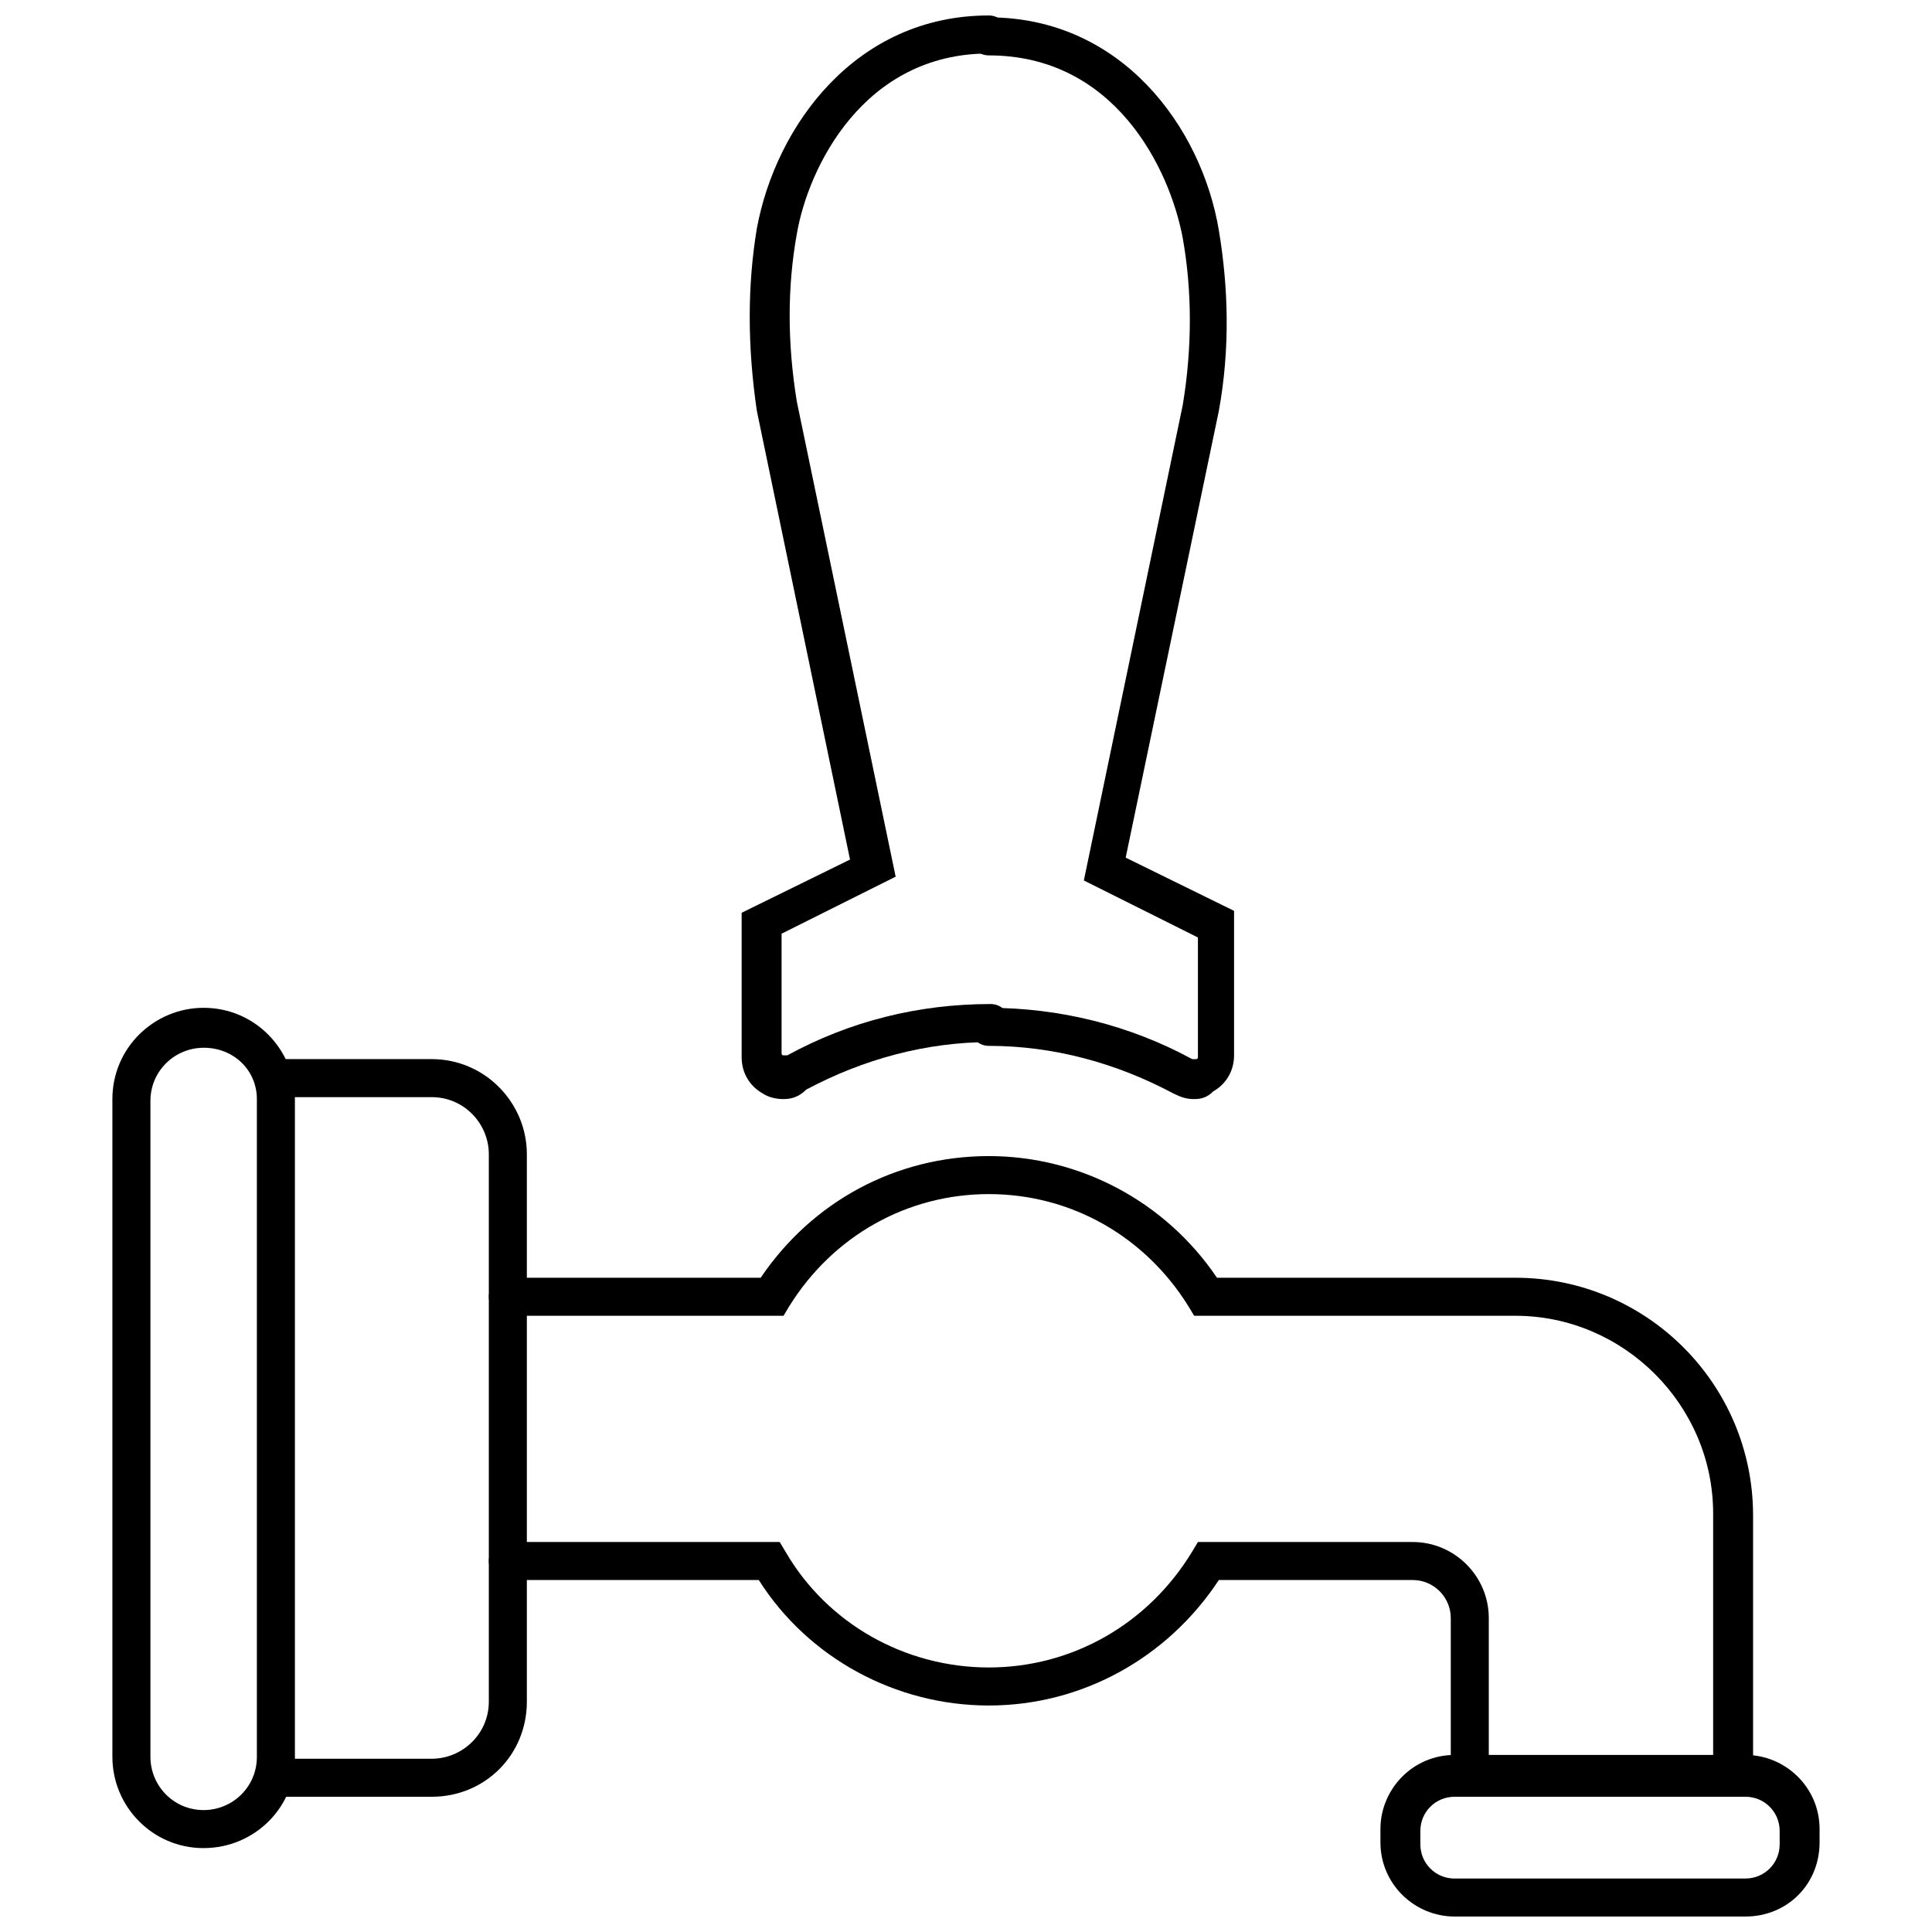 <?xml version="1.0" encoding="UTF-8"?>
<!-- Uploaded to: ICON Repo, www.iconrepo.com, Generator: ICON Repo Mixer Tools -->
<svg width="800px" height="800px" version="1.1" viewBox="144 144 512 512" xmlns="http://www.w3.org/2000/svg">
 <defs>
  <clipPath id="c">
   <path d="m340 148.09h72v287.91h-72z"/>
  </clipPath>
  <clipPath id="b">
   <path d="m401 148.09h71v287.91h-71z"/>
  </clipPath>
  <clipPath id="a">
   <path d="m509 609h118v42.902h-118z"/>
  </clipPath>
 </defs>
 <g clip-path="url(#c)">
  <path d="m351.63 435.27c-2.016 0-4.031-0.504-5.543-1.512-3.527-2.016-5.543-5.543-5.543-9.574v-38.289l28.719-14.105-24.688-118.9c-2.519-17.129-2.519-33.25 0-48.367 5.039-27.203 26.199-56.426 61.465-56.426 3.023 0 5.039 2.519 5.039 5.039 0 3.023-2.519 5.039-5.039 5.039-33.25 0-47.863 30.23-50.883 47.863-2.519 14.105-2.519 28.719 0 44.336l26.199 125.95-30.23 15.113v31.738s0 0.504 0.504 0.504h1.008c16.625-9.07 34.762-13.602 53.906-13.602 3.023 0 5.039 2.519 5.039 5.039 0 3.023-2.519 5.039-5.039 5.039-17.129 0-33.754 4.535-48.871 12.594-2.012 2.012-4.027 2.516-6.043 2.516z"/>
 </g>
 <g clip-path="url(#b)">
  <path d="m460.46 435.27c-2.016 0-3.527-0.504-5.543-1.512-15.113-8.062-31.738-12.594-48.871-12.594-3.023 0-5.039-2.519-5.039-5.039 0-3.023 2.519-5.039 5.039-5.039 18.641 0 37.281 4.535 53.906 13.602h1.008c0.504 0 0.504-0.504 0.504-0.504v-31.738l-30.23-15.113 26.199-125.95c2.519-15.113 2.519-30.23 0-44.336-3.523-18.641-18.133-48.367-51.387-48.367-3.023 0-5.039-2.519-5.039-5.039 0-3.023 2.519-5.039 5.039-5.039 35.266 0 56.426 29.223 60.961 56.426 2.519 15.113 3.023 31.234 0 47.863l-24.688 118.39 28.719 14.105v38.289c0 4.031-2.016 7.559-5.543 9.574-1.512 1.516-3.019 2.019-5.035 2.019z"/>
 </g>
 <path d="m258.43 620.16h-41.312c-3.023 0-5.039-2.519-5.039-5.039 0-3.023 2.519-5.039 5.039-5.039h41.312c8.062 0 15.113-6.551 15.113-15.113v-145.1c0-8.062-6.551-15.113-15.113-15.113h-41.312c-3.023 0-5.039-2.519-5.039-5.039 0-3.023 2.519-5.039 5.039-5.039h41.312c14.105 0 25.191 11.586 25.191 25.191v145.1c-0.004 14.105-11.086 25.191-25.191 25.191z"/>
 <path d="m603.04 620.16c-3.023 0-5.039-2.519-5.039-5.039v-70.031c0-28.719-23.68-52.395-52.395-52.395h-85.145l-1.512-2.519c-11.586-18.641-31.234-29.727-52.898-29.727s-41.312 11.082-52.898 29.727l-1.512 2.519h-73.055c-3.023 0-5.039-2.519-5.039-5.039 0-3.023 2.519-5.039 5.039-5.039h67.008c13.602-20.152 35.77-32.242 60.457-32.242 24.184 0 46.855 12.09 60.457 32.242h79.098c34.762 0 62.977 28.215 62.977 62.977v70.031c-0.004 2.016-2.523 4.535-5.543 4.535z"/>
 <path d="m533.51 620.16c-3.023 0-5.039-2.519-5.039-5.039v-42.32c0-5.543-4.535-10.078-10.078-10.078l-51.387 0.004c-13.602 20.656-36.273 33.25-60.961 33.25s-47.863-12.594-60.961-33.25h-66.5c-3.023 0-5.039-2.519-5.039-5.039 0-3.023 2.519-5.039 5.039-5.039h72.043l1.512 2.519c11.082 19.145 31.738 30.73 53.906 30.73s42.32-11.586 53.906-30.73l1.512-2.519h56.93c11.082 0 20.152 9.07 20.152 20.152v42.32c0.004 2.519-2.516 5.039-5.035 5.039z"/>
 <path d="m197.97 633.77c-13.602 0-24.184-11.082-24.184-24.184v-174.32c0-13.602 11.082-24.184 24.184-24.184 13.602 0 24.184 11.082 24.184 24.184v173.81c0.5 13.605-10.582 24.688-24.184 24.688zm0-212.1c-7.559 0-14.105 6.047-14.105 14.105v173.81c0 7.559 6.047 14.105 14.105 14.105 7.559 0 14.105-6.047 14.105-14.105v-174.32c0-7.559-6.047-13.602-14.105-13.602z"/>
 <g clip-path="url(#a)">
  <path d="m606.56 651.9h-77.082c-10.578 0-19.648-8.566-19.648-19.648v-3.527c0-10.578 8.566-19.648 19.648-19.648h77.082c10.578 0 19.648 8.566 19.648 19.648v3.527c0.004 11.086-8.562 19.648-19.648 19.648zm-77.082-31.738c-5.039 0-9.07 4.031-9.07 9.07v3.527c0 5.039 4.031 9.07 9.07 9.07l77.082-0.004c5.039 0 9.07-4.031 9.07-9.07v-3.527c0-5.039-4.031-9.07-9.07-9.07z"/>
 </g>
</svg>